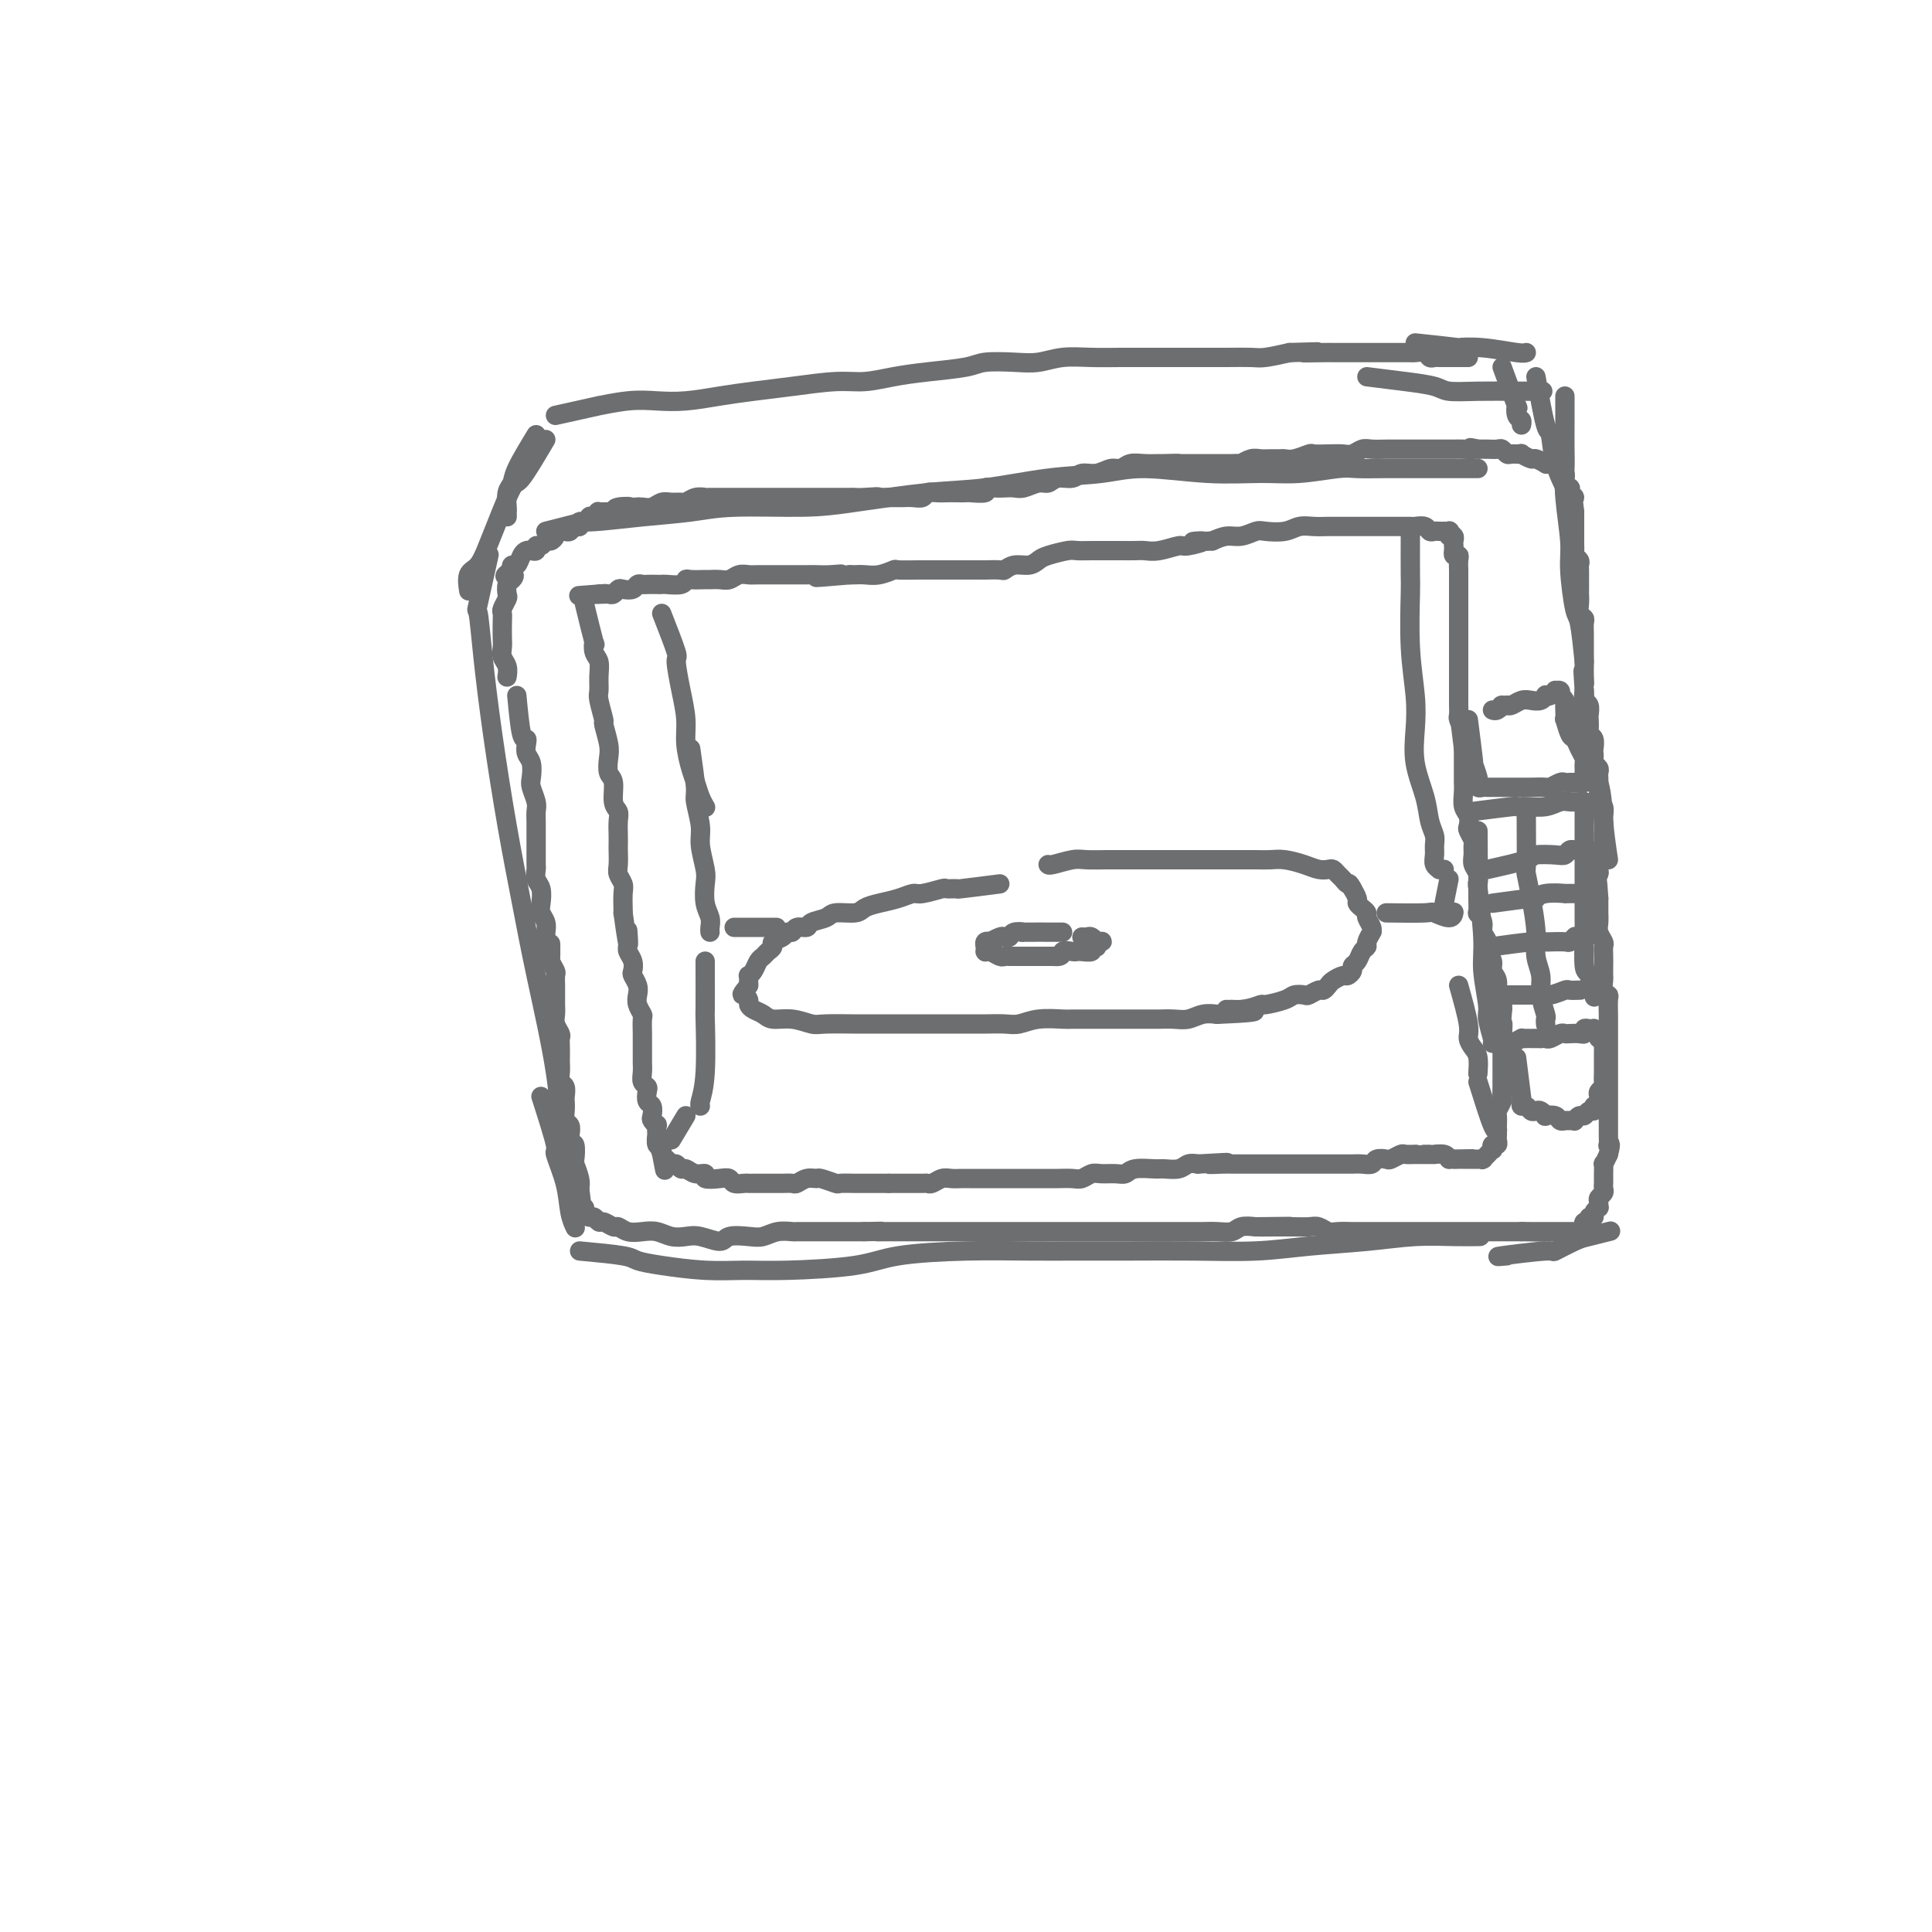 <svg viewBox='0 0 400 400' version='1.1' xmlns='http://www.w3.org/2000/svg' xmlns:xlink='http://www.w3.org/1999/xlink'><g fill='none' stroke='rgb(109,110,112)' stroke-width='4' stroke-linecap='round' stroke-linejoin='round'><path d='M107,144c0.312,3.285 0.623,6.570 1,8c0.377,1.430 0.819,1.006 1,1c0.181,-0.006 0.100,0.406 0,1c-0.100,0.594 -0.219,1.370 0,2c0.219,0.630 0.777,1.113 1,2c0.223,0.887 0.112,2.178 0,3c-0.112,0.822 -0.226,1.174 0,2c0.226,0.826 0.793,2.127 1,3c0.207,0.873 0.056,1.318 0,2c-0.056,0.682 -0.015,1.600 0,2c0.015,0.400 0.004,0.282 0,1c-0.004,0.718 -0.001,2.271 0,3c0.001,0.729 -0.001,0.632 0,1c0.001,0.368 0.004,1.200 0,2c-0.004,0.800 -0.015,1.569 0,2c0.015,0.431 0.056,0.524 0,1c-0.056,0.476 -0.207,1.335 0,2c0.207,0.665 0.774,1.138 1,2c0.226,0.862 0.113,2.115 0,3c-0.113,0.885 -0.226,1.402 0,2c0.226,0.598 0.792,1.276 1,2c0.208,0.724 0.060,1.492 0,2c-0.060,0.508 -0.030,0.754 0,1'/><path d='M113,194c1.150,8.152 1.026,3.531 1,2c-0.026,-1.531 0.046,0.028 0,1c-0.046,0.972 -0.208,1.359 0,2c0.208,0.641 0.788,1.538 1,2c0.212,0.462 0.057,0.490 0,1c-0.057,0.510 -0.015,1.502 0,2c0.015,0.498 0.003,0.503 0,1c-0.003,0.497 0.003,1.485 0,2c-0.003,0.515 -0.015,0.557 0,1c0.015,0.443 0.057,1.287 0,2c-0.057,0.713 -0.211,1.294 0,2c0.211,0.706 0.789,1.536 1,2c0.211,0.464 0.057,0.561 0,1c-0.057,0.439 -0.016,1.221 0,2c0.016,0.779 0.008,1.556 0,2c-0.008,0.444 -0.016,0.557 0,1c0.016,0.443 0.057,1.217 0,2c-0.057,0.783 -0.211,1.574 0,2c0.211,0.426 0.788,0.485 1,1c0.212,0.515 0.061,1.485 0,2c-0.061,0.515 -0.030,0.574 0,1c0.030,0.426 0.060,1.219 0,2c-0.060,0.781 -0.208,1.551 0,2c0.208,0.449 0.774,0.576 1,1c0.226,0.424 0.112,1.144 0,2c-0.112,0.856 -0.222,1.847 0,2c0.222,0.153 0.778,-0.531 1,0c0.222,0.531 0.111,2.276 0,3c-0.111,0.724 -0.222,0.426 0,1c0.222,0.574 0.778,2.021 1,3c0.222,0.979 0.111,1.489 0,2'/><path d='M120,246c1.078,8.244 0.274,2.853 0,1c-0.274,-1.853 -0.018,-0.167 0,1c0.018,1.167 -0.203,1.814 0,2c0.203,0.186 0.828,-0.090 1,0c0.172,0.090 -0.110,0.545 0,1c0.110,0.455 0.611,0.911 1,1c0.389,0.089 0.667,-0.187 1,0c0.333,0.187 0.721,0.838 1,1c0.279,0.162 0.448,-0.167 1,0c0.552,0.167 1.488,0.828 2,1c0.512,0.172 0.601,-0.146 1,0c0.399,0.146 1.107,0.758 2,1c0.893,0.242 1.970,0.116 3,0c1.030,-0.116 2.013,-0.223 3,0c0.987,0.223 1.978,0.774 3,1c1.022,0.226 2.076,0.127 3,0c0.924,-0.127 1.717,-0.282 3,0c1.283,0.282 3.056,1.000 4,1c0.944,0.000 1.059,-0.718 2,-1c0.941,-0.282 2.709,-0.128 4,0c1.291,0.128 2.106,0.230 3,0c0.894,-0.230 1.868,-0.794 3,-1c1.132,-0.206 2.423,-0.055 3,0c0.577,0.055 0.441,0.015 1,0c0.559,-0.015 1.813,-0.004 3,0c1.187,0.004 2.308,0.001 3,0c0.692,-0.001 0.956,-0.000 2,0c1.044,0.000 2.870,0.000 4,0c1.130,-0.000 1.565,-0.000 2,0'/><path d='M179,255c6.850,-0.155 3.975,-0.041 3,0c-0.975,0.041 -0.049,0.011 1,0c1.049,-0.011 2.221,-0.003 3,0c0.779,0.003 1.166,0.001 2,0c0.834,-0.001 2.115,-0.000 3,0c0.885,0.000 1.373,0.000 2,0c0.627,-0.000 1.393,-0.000 2,0c0.607,0.000 1.055,0.000 2,0c0.945,-0.000 2.388,-0.000 3,0c0.612,0.000 0.395,0.000 1,0c0.605,-0.000 2.034,-0.000 3,0c0.966,0.000 1.469,0.000 2,0c0.531,-0.000 1.091,-0.000 2,0c0.909,0.000 2.168,0.000 3,0c0.832,-0.000 1.237,0.000 2,0c0.763,-0.000 1.883,-0.000 3,0c1.117,0.000 2.232,0.000 3,0c0.768,-0.000 1.190,-0.000 2,0c0.810,0.000 2.007,0.000 3,0c0.993,-0.000 1.783,-0.000 3,0c1.217,0.000 2.862,0.000 4,0c1.138,-0.000 1.770,-0.000 3,0c1.230,0.000 3.056,0.000 4,0c0.944,-0.000 1.004,-0.000 2,0c0.996,0.000 2.928,0.001 4,0c1.072,-0.001 1.283,-0.004 2,0c0.717,0.004 1.938,0.015 3,0c1.062,-0.015 1.965,-0.056 3,0c1.035,0.056 2.202,0.207 3,0c0.798,-0.207 1.228,-0.774 2,-1c0.772,-0.226 1.886,-0.113 3,0'/><path d='M260,254c12.889,-0.155 4.612,-0.041 2,0c-2.612,0.041 0.441,0.010 2,0c1.559,-0.010 1.625,0.001 2,0c0.375,-0.001 1.058,-0.014 2,0c0.942,0.014 2.144,0.056 3,0c0.856,-0.056 1.366,-0.211 2,0c0.634,0.211 1.391,0.789 2,1c0.609,0.211 1.069,0.057 2,0c0.931,-0.057 2.332,-0.015 3,0c0.668,0.015 0.603,0.004 1,0c0.397,-0.004 1.256,-0.001 2,0c0.744,0.001 1.374,0.000 2,0c0.626,-0.000 1.247,-0.000 2,0c0.753,0.000 1.638,0.000 2,0c0.362,-0.000 0.200,-0.000 1,0c0.800,0.000 2.561,0.000 3,0c0.439,-0.000 -0.445,-0.000 0,0c0.445,0.000 2.217,0.000 3,0c0.783,-0.000 0.576,-0.000 1,0c0.424,0.000 1.480,0.000 2,0c0.520,-0.000 0.505,-0.000 1,0c0.495,0.000 1.499,0.000 2,0c0.501,-0.000 0.500,-0.000 1,0c0.500,0.000 1.500,0.000 2,0c0.500,-0.000 0.500,-0.000 1,0c0.500,0.000 1.500,0.000 2,0c0.500,-0.000 0.501,-0.000 1,0c0.499,0.000 1.494,0.000 2,0c0.506,-0.000 0.521,-0.000 1,0c0.479,0.000 1.423,0.000 2,0c0.577,-0.000 0.789,0.000 1,0'/><path d='M315,255c8.704,0.155 2.962,0.041 1,0c-1.962,-0.041 -0.146,-0.011 1,0c1.146,0.011 1.621,0.003 2,0c0.379,-0.003 0.661,-0.001 1,0c0.339,0.001 0.735,0.000 1,0c0.265,-0.000 0.399,0.000 1,0c0.601,-0.000 1.668,-0.000 2,0c0.332,0.000 -0.070,0.001 0,0c0.070,-0.001 0.611,-0.004 1,0c0.389,0.004 0.626,0.016 1,0c0.374,-0.016 0.884,-0.061 1,0c0.116,0.061 -0.161,0.228 0,0c0.161,-0.228 0.760,-0.850 1,-1c0.240,-0.150 0.121,0.171 0,0c-0.121,-0.171 -0.244,-0.833 0,-1c0.244,-0.167 0.854,0.162 1,0c0.146,-0.162 -0.171,-0.813 0,-1c0.171,-0.187 0.831,0.091 1,0c0.169,-0.091 -0.152,-0.549 0,-1c0.152,-0.451 0.777,-0.894 1,-1c0.223,-0.106 0.046,0.126 0,0c-0.046,-0.126 0.040,-0.611 0,-1c-0.040,-0.389 -0.207,-0.682 0,-1c0.207,-0.318 0.787,-0.661 1,-1c0.213,-0.339 0.057,-0.673 0,-1c-0.057,-0.327 -0.016,-0.646 0,-1c0.016,-0.354 0.007,-0.741 0,-1c-0.007,-0.259 -0.012,-0.389 0,-1c0.012,-0.611 0.042,-1.703 0,-2c-0.042,-0.297 -0.155,0.201 0,0c0.155,-0.201 0.577,-1.100 1,-2'/><path d='M333,239c0.774,-2.798 0.207,-2.293 0,-2c-0.207,0.293 -0.056,0.374 0,0c0.056,-0.374 0.015,-1.202 0,-2c-0.015,-0.798 -0.004,-1.565 0,-2c0.004,-0.435 0.001,-0.539 0,-1c-0.001,-0.461 -0.000,-1.278 0,-2c0.000,-0.722 0.000,-1.348 0,-2c-0.000,-0.652 -0.000,-1.329 0,-2c0.000,-0.671 0.000,-1.335 0,-2c-0.000,-0.665 -0.000,-1.329 0,-2c0.000,-0.671 0.000,-1.348 0,-2c-0.000,-0.652 -0.000,-1.278 0,-2c0.000,-0.722 0.000,-1.539 0,-2c-0.000,-0.461 -0.000,-0.565 0,-1c0.000,-0.435 0.001,-1.202 0,-2c-0.001,-0.798 -0.004,-1.627 0,-2c0.004,-0.373 0.015,-0.289 0,-1c-0.015,-0.711 -0.057,-2.217 0,-3c0.057,-0.783 0.211,-0.843 0,-1c-0.211,-0.157 -0.789,-0.412 -1,-1c-0.211,-0.588 -0.057,-1.509 0,-2c0.057,-0.491 0.016,-0.550 0,-1c-0.016,-0.450 -0.008,-1.289 0,-2c0.008,-0.711 0.016,-1.292 0,-2c-0.016,-0.708 -0.057,-1.541 0,-2c0.057,-0.459 0.211,-0.542 0,-1c-0.211,-0.458 -0.789,-1.291 -1,-2c-0.211,-0.709 -0.057,-1.293 0,-2c0.057,-0.707 0.015,-1.536 0,-2c-0.015,-0.464 -0.004,-0.561 0,-1c0.004,-0.439 0.002,-1.219 0,-2'/><path d='M331,186c-0.520,-8.621 -0.818,-3.675 -1,-2c-0.182,1.675 -0.246,0.078 0,-1c0.246,-1.078 0.802,-1.637 1,-2c0.198,-0.363 0.039,-0.530 0,-1c-0.039,-0.470 0.042,-1.242 0,-2c-0.042,-0.758 -0.207,-1.503 0,-2c0.207,-0.497 0.787,-0.748 1,-1c0.213,-0.252 0.058,-0.505 0,-1c-0.058,-0.495 -0.019,-1.231 0,-2c0.019,-0.769 0.019,-1.572 0,-2c-0.019,-0.428 -0.058,-0.482 0,-1c0.058,-0.518 0.212,-1.501 0,-2c-0.212,-0.499 -0.789,-0.515 -1,-1c-0.211,-0.485 -0.057,-1.439 0,-2c0.057,-0.561 0.016,-0.728 0,-1c-0.016,-0.272 -0.008,-0.650 0,-1c0.008,-0.350 0.016,-0.671 0,-1c-0.016,-0.329 -0.057,-0.666 0,-1c0.057,-0.334 0.211,-0.666 0,-1c-0.211,-0.334 -0.788,-0.671 -1,-1c-0.212,-0.329 -0.061,-0.652 0,-1c0.061,-0.348 0.030,-0.722 0,-1c-0.030,-0.278 -0.061,-0.460 0,-1c0.061,-0.540 0.212,-1.439 0,-2c-0.212,-0.561 -0.788,-0.784 -1,-1c-0.212,-0.216 -0.061,-0.424 0,-1c0.061,-0.576 0.030,-1.519 0,-2c-0.030,-0.481 -0.060,-0.500 0,-1c0.060,-0.500 0.208,-1.481 0,-2c-0.208,-0.519 -0.774,-0.577 -1,-1c-0.226,-0.423 -0.113,-1.212 0,-2'/><path d='M328,143c-0.464,-7.074 -0.124,-3.258 0,-2c0.124,1.258 0.033,-0.043 0,-1c-0.033,-0.957 -0.009,-1.569 0,-2c0.009,-0.431 0.002,-0.679 0,-1c-0.002,-0.321 -0.001,-0.715 0,-1c0.001,-0.285 -0.000,-0.461 0,-1c0.000,-0.539 0.001,-1.440 0,-2c-0.001,-0.560 -0.004,-0.779 0,-1c0.004,-0.221 0.015,-0.443 0,-1c-0.015,-0.557 -0.057,-1.449 0,-2c0.057,-0.551 0.211,-0.760 0,-1c-0.211,-0.240 -0.789,-0.511 -1,-1c-0.211,-0.489 -0.057,-1.195 0,-2c0.057,-0.805 0.015,-1.707 0,-2c-0.015,-0.293 -0.004,0.024 0,0c0.004,-0.024 0.001,-0.388 0,-1c-0.001,-0.612 0.001,-1.474 0,-2c-0.001,-0.526 -0.004,-0.718 0,-1c0.004,-0.282 0.015,-0.653 0,-1c-0.015,-0.347 -0.057,-0.670 0,-1c0.057,-0.330 0.211,-0.666 0,-1c-0.211,-0.334 -0.789,-0.667 -1,-1c-0.211,-0.333 -0.057,-0.667 0,-1c0.057,-0.333 0.015,-0.667 0,-1c-0.015,-0.333 -0.004,-0.667 0,-1c0.004,-0.333 0.001,-0.667 0,-1c-0.001,-0.333 -0.000,-0.667 0,-1c0.000,-0.333 0.000,-0.667 0,-1c-0.000,-0.333 -0.000,-0.667 0,-1c0.000,-0.333 0.000,-0.667 0,-1c-0.000,-0.333 -0.000,-0.667 0,-1'/><path d='M326,106c-0.536,-5.664 -0.877,-1.325 -1,0c-0.123,1.325 -0.028,-0.366 0,-1c0.028,-0.634 -0.010,-0.211 0,0c0.010,0.211 0.069,0.210 0,0c-0.069,-0.210 -0.266,-0.630 0,-1c0.266,-0.370 0.996,-0.692 1,-1c0.004,-0.308 -0.717,-0.603 -1,-1c-0.283,-0.397 -0.128,-0.895 0,-1c0.128,-0.105 0.230,0.183 0,0c-0.230,-0.183 -0.793,-0.837 -1,-1c-0.207,-0.163 -0.058,0.164 0,0c0.058,-0.164 0.027,-0.818 0,-1c-0.027,-0.182 -0.048,0.109 0,0c0.048,-0.109 0.166,-0.618 0,-1c-0.166,-0.382 -0.617,-0.637 -1,-1c-0.383,-0.363 -0.698,-0.833 -1,-1c-0.302,-0.167 -0.590,-0.030 -1,0c-0.410,0.030 -0.941,-0.048 -1,0c-0.059,0.048 0.354,0.223 0,0c-0.354,-0.223 -1.475,-0.845 -2,-1c-0.525,-0.155 -0.455,0.156 -1,0c-0.545,-0.156 -1.704,-0.778 -2,-1c-0.296,-0.222 0.272,-0.046 0,0c-0.272,0.046 -1.385,-0.040 -2,0c-0.615,0.040 -0.731,0.207 -1,0c-0.269,-0.207 -0.691,-0.787 -1,-1c-0.309,-0.213 -0.506,-0.057 -1,0c-0.494,0.057 -1.284,0.016 -2,0c-0.716,-0.016 -1.358,-0.008 -2,0'/><path d='M306,93c-2.761,-0.619 -1.163,-0.166 -1,0c0.163,0.166 -1.110,0.044 -2,0c-0.890,-0.044 -1.396,-0.012 -2,0c-0.604,0.012 -1.307,0.003 -2,0c-0.693,-0.003 -1.378,-0.001 -2,0c-0.622,0.001 -1.182,0.001 -2,0c-0.818,-0.001 -1.896,-0.001 -3,0c-1.104,0.001 -2.235,0.004 -3,0c-0.765,-0.004 -1.163,-0.015 -2,0c-0.837,0.015 -2.114,0.057 -3,0c-0.886,-0.057 -1.383,-0.211 -2,0c-0.617,0.211 -1.354,0.788 -2,1c-0.646,0.212 -1.202,0.061 -2,0c-0.798,-0.061 -1.839,-0.030 -3,0c-1.161,0.030 -2.443,0.061 -3,0c-0.557,-0.061 -0.390,-0.212 -1,0c-0.610,0.212 -1.998,0.789 -3,1c-1.002,0.211 -1.619,0.055 -2,0c-0.381,-0.055 -0.527,-0.011 -1,0c-0.473,0.011 -1.274,-0.011 -2,0c-0.726,0.011 -1.377,0.056 -2,0c-0.623,-0.056 -1.217,-0.211 -2,0c-0.783,0.211 -1.753,0.789 -2,1c-0.247,0.211 0.229,0.057 0,0c-0.229,-0.057 -1.164,-0.015 -2,0c-0.836,0.015 -1.575,0.004 -2,0c-0.425,-0.004 -0.537,-0.001 -1,0c-0.463,0.001 -1.279,0.000 -2,0c-0.721,-0.000 -1.348,-0.000 -2,0c-0.652,0.000 -1.329,0.000 -2,0c-0.671,-0.000 -1.335,-0.000 -2,0'/><path d='M244,96c-9.703,0.464 -2.960,0.123 -1,0c1.960,-0.123 -0.864,-0.029 -2,0c-1.136,0.029 -0.583,-0.007 -1,0c-0.417,0.007 -1.805,0.059 -3,0c-1.195,-0.059 -2.197,-0.227 -3,0c-0.803,0.227 -1.407,0.850 -2,1c-0.593,0.150 -1.174,-0.171 -2,0c-0.826,0.171 -1.898,0.834 -3,1c-1.102,0.166 -2.234,-0.167 -3,0c-0.766,0.167 -1.168,0.833 -2,1c-0.832,0.167 -2.096,-0.165 -3,0c-0.904,0.165 -1.450,0.829 -2,1c-0.550,0.171 -1.105,-0.150 -2,0c-0.895,0.150 -2.129,0.771 -3,1c-0.871,0.229 -1.379,0.065 -2,0c-0.621,-0.065 -1.354,-0.032 -2,0c-0.646,0.032 -1.205,0.061 -2,0c-0.795,-0.061 -1.827,-0.212 -2,0c-0.173,0.212 0.512,0.789 0,1c-0.512,0.211 -2.220,0.057 -3,0c-0.780,-0.057 -0.633,-0.016 -1,0c-0.367,0.016 -1.249,0.008 -2,0c-0.751,-0.008 -1.370,-0.016 -2,0c-0.630,0.016 -1.271,0.057 -2,0c-0.729,-0.057 -1.547,-0.211 -2,0c-0.453,0.211 -0.540,0.789 -1,1c-0.460,0.211 -1.292,0.057 -2,0c-0.708,-0.057 -1.293,-0.015 -2,0c-0.707,0.015 -1.537,0.004 -2,0c-0.463,-0.004 -0.561,-0.001 -1,0c-0.439,0.001 -1.220,0.001 -2,0'/><path d='M182,103c-9.727,1.083 -3.044,0.290 -1,0c2.044,-0.290 -0.551,-0.078 -2,0c-1.449,0.078 -1.753,0.021 -2,0c-0.247,-0.021 -0.437,-0.006 -1,0c-0.563,0.006 -1.499,0.001 -2,0c-0.501,-0.001 -0.567,-0.000 -1,0c-0.433,0.000 -1.233,0.000 -2,0c-0.767,-0.000 -1.500,-0.000 -2,0c-0.500,0.000 -0.766,0.000 -1,0c-0.234,-0.000 -0.435,-0.000 -1,0c-0.565,0.000 -1.495,0.000 -2,0c-0.505,-0.000 -0.586,-0.000 -1,0c-0.414,0.000 -1.162,0.000 -2,0c-0.838,-0.000 -1.768,-0.000 -2,0c-0.232,0.000 0.234,0.000 0,0c-0.234,-0.000 -1.166,-0.000 -2,0c-0.834,0.000 -1.569,0.000 -2,0c-0.431,-0.000 -0.557,-0.000 -1,0c-0.443,0.000 -1.203,0.000 -2,0c-0.797,-0.000 -1.631,-0.001 -2,0c-0.369,0.001 -0.274,0.004 -1,0c-0.726,-0.004 -2.274,-0.015 -3,0c-0.726,0.015 -0.631,0.057 -1,0c-0.369,-0.057 -1.201,-0.212 -2,0c-0.799,0.212 -1.565,0.793 -2,1c-0.435,0.207 -0.540,0.041 -1,0c-0.460,-0.041 -1.275,0.041 -2,0c-0.725,-0.041 -1.359,-0.207 -2,0c-0.641,0.207 -1.288,0.786 -2,1c-0.712,0.214 -1.489,0.061 -2,0c-0.511,-0.061 -0.755,-0.031 -1,0'/><path d='M132,105c-8.081,0.326 -3.283,0.140 -2,0c1.283,-0.140 -0.949,-0.235 -2,0c-1.051,0.235 -0.922,0.799 -1,1c-0.078,0.201 -0.363,0.040 -1,0c-0.637,-0.040 -1.625,0.041 -2,0c-0.375,-0.041 -0.137,-0.203 0,0c0.137,0.203 0.173,0.771 0,1c-0.173,0.229 -0.553,0.118 -1,0c-0.447,-0.118 -0.960,-0.243 -1,0c-0.040,0.243 0.393,0.853 0,1c-0.393,0.147 -1.611,-0.171 -2,0c-0.389,0.171 0.051,0.830 0,1c-0.051,0.170 -0.592,-0.151 -1,0c-0.408,0.151 -0.684,0.772 -1,1c-0.316,0.228 -0.672,0.064 -1,0c-0.328,-0.064 -0.627,-0.027 -1,0c-0.373,0.027 -0.821,0.045 -1,0c-0.179,-0.045 -0.089,-0.152 0,0c0.089,0.152 0.178,0.561 0,1c-0.178,0.439 -0.621,0.906 -1,1c-0.379,0.094 -0.693,-0.185 -1,0c-0.307,0.185 -0.607,0.834 -1,1c-0.393,0.166 -0.879,-0.150 -1,0c-0.121,0.150 0.122,0.766 0,1c-0.122,0.234 -0.611,0.086 -1,0c-0.389,-0.086 -0.679,-0.112 -1,0c-0.321,0.112 -0.674,0.360 -1,1c-0.326,0.640 -0.626,1.672 -1,2c-0.374,0.328 -0.821,-0.049 -1,0c-0.179,0.049 -0.089,0.525 0,1'/><path d='M106,118c-2.801,2.030 -0.802,1.106 0,1c0.802,-0.106 0.407,0.605 0,1c-0.407,0.395 -0.827,0.472 -1,1c-0.173,0.528 -0.099,1.505 0,2c0.099,0.495 0.223,0.506 0,1c-0.223,0.494 -0.791,1.469 -1,2c-0.209,0.531 -0.057,0.618 0,1c0.057,0.382 0.019,1.061 0,2c-0.019,0.939 -0.019,2.140 0,3c0.019,0.860 0.058,1.379 0,2c-0.058,0.621 -0.212,1.343 0,2c0.212,0.657 0.789,1.248 1,2c0.211,0.752 0.057,1.664 0,2c-0.057,0.336 -0.016,0.096 0,0c0.016,-0.096 0.008,-0.048 0,0'/><path d='M121,125c0.837,3.431 1.674,6.861 2,8c0.326,1.139 0.140,-0.014 0,0c-0.140,0.014 -0.235,1.194 0,2c0.235,0.806 0.799,1.236 1,2c0.201,0.764 0.039,1.862 0,3c-0.039,1.138 0.046,2.318 0,3c-0.046,0.682 -0.222,0.867 0,2c0.222,1.133 0.843,3.214 1,4c0.157,0.786 -0.150,0.277 0,1c0.150,0.723 0.757,2.676 1,4c0.243,1.324 0.121,2.017 0,3c-0.121,0.983 -0.243,2.254 0,3c0.243,0.746 0.850,0.966 1,2c0.150,1.034 -0.156,2.883 0,4c0.156,1.117 0.774,1.502 1,2c0.226,0.498 0.061,1.110 0,2c-0.061,0.890 -0.017,2.059 0,3c0.017,0.941 0.008,1.656 0,2c-0.008,0.344 -0.016,0.317 0,1c0.016,0.683 0.057,2.074 0,3c-0.057,0.926 -0.211,1.386 0,2c0.211,0.614 0.789,1.381 1,2c0.211,0.619 0.057,1.090 0,2c-0.057,0.910 -0.016,2.260 0,3c0.016,0.740 0.008,0.870 0,1'/><path d='M129,189c1.460,10.711 1.109,5.490 1,4c-0.109,-1.490 0.022,0.752 0,2c-0.022,1.248 -0.198,1.503 0,2c0.198,0.497 0.771,1.235 1,2c0.229,0.765 0.113,1.555 0,2c-0.113,0.445 -0.223,0.543 0,1c0.223,0.457 0.778,1.272 1,2c0.222,0.728 0.112,1.369 0,2c-0.112,0.631 -0.226,1.251 0,2c0.226,0.749 0.793,1.627 1,2c0.207,0.373 0.055,0.242 0,1c-0.055,0.758 -0.015,2.405 0,3c0.015,0.595 0.003,0.138 0,1c-0.003,0.862 0.003,3.043 0,4c-0.003,0.957 -0.015,0.689 0,1c0.015,0.311 0.055,1.201 0,2c-0.055,0.799 -0.207,1.508 0,2c0.207,0.492 0.774,0.765 1,1c0.226,0.235 0.112,0.430 0,1c-0.112,0.570 -0.222,1.516 0,2c0.222,0.484 0.778,0.506 1,1c0.222,0.494 0.112,1.461 0,2c-0.112,0.539 -0.226,0.650 0,1c0.226,0.350 0.792,0.938 1,1c0.208,0.062 0.060,-0.404 0,0c-0.060,0.404 -0.030,1.677 0,2c0.030,0.323 0.061,-0.303 0,0c-0.061,0.303 -0.212,1.535 0,2c0.212,0.465 0.788,0.164 1,0c0.212,-0.164 0.061,-0.190 0,0c-0.061,0.190 -0.030,0.595 0,1'/><path d='M137,238c1.250,7.818 0.376,2.864 0,1c-0.376,-1.864 -0.255,-0.639 0,0c0.255,0.639 0.645,0.692 1,1c0.355,0.308 0.675,0.871 1,1c0.325,0.129 0.656,-0.177 1,0c0.344,0.177 0.703,0.836 1,1c0.297,0.164 0.534,-0.166 1,0c0.466,0.166 1.161,0.828 2,1c0.839,0.172 1.820,-0.146 2,0c0.180,0.146 -0.443,0.757 0,1c0.443,0.243 1.950,0.118 3,0c1.050,-0.118 1.641,-0.228 2,0c0.359,0.228 0.485,0.793 1,1c0.515,0.207 1.418,0.055 2,0c0.582,-0.055 0.841,-0.015 1,0c0.159,0.015 0.218,0.004 1,0c0.782,-0.004 2.289,0.000 3,0c0.711,-0.000 0.627,-0.004 1,0c0.373,0.004 1.203,0.015 2,0c0.797,-0.015 1.559,-0.058 2,0c0.441,0.058 0.560,0.215 1,0c0.440,-0.215 1.201,-0.804 2,-1c0.799,-0.196 1.637,-0.000 2,0c0.363,0.000 0.252,-0.196 1,0c0.748,0.196 2.355,0.785 3,1c0.645,0.215 0.329,0.058 1,0c0.671,-0.058 2.329,-0.015 3,0c0.671,0.015 0.355,0.004 1,0c0.645,-0.004 2.251,-0.001 3,0c0.749,0.001 0.643,0.000 1,0c0.357,-0.000 1.179,-0.000 2,0'/><path d='M184,245c5.327,0.000 2.645,0.001 2,0c-0.645,-0.001 0.747,-0.004 2,0c1.253,0.004 2.366,0.015 3,0c0.634,-0.015 0.789,-0.057 1,0c0.211,0.057 0.479,0.211 1,0c0.521,-0.211 1.295,-0.789 2,-1c0.705,-0.211 1.340,-0.057 2,0c0.660,0.057 1.346,0.015 2,0c0.654,-0.015 1.278,-0.004 2,0c0.722,0.004 1.544,0.001 2,0c0.456,-0.001 0.546,-0.000 1,0c0.454,0.000 1.271,0.000 2,0c0.729,-0.000 1.369,-0.000 2,0c0.631,0.000 1.254,-0.000 2,0c0.746,0.000 1.616,0.000 2,0c0.384,-0.000 0.281,-0.000 1,0c0.719,0.000 2.262,0.001 3,0c0.738,-0.001 0.673,-0.004 1,0c0.327,0.004 1.045,0.015 2,0c0.955,-0.015 2.146,-0.057 3,0c0.854,0.057 1.370,0.212 2,0c0.630,-0.212 1.374,-0.793 2,-1c0.626,-0.207 1.134,-0.041 2,0c0.866,0.041 2.090,-0.042 3,0c0.910,0.042 1.508,0.208 2,0c0.492,-0.208 0.880,-0.792 2,-1c1.120,-0.208 2.971,-0.042 4,0c1.029,0.042 1.234,-0.040 2,0c0.766,0.040 2.091,0.203 3,0c0.909,-0.203 1.403,-0.772 2,-1c0.597,-0.228 1.299,-0.114 2,0'/><path d='M248,241c10.485,-0.619 4.696,-0.166 3,0c-1.696,0.166 0.701,0.044 2,0c1.299,-0.044 1.501,-0.012 2,0c0.499,0.012 1.293,0.003 2,0c0.707,-0.003 1.325,-0.001 2,0c0.675,0.001 1.407,0.000 2,0c0.593,-0.000 1.046,-0.000 2,0c0.954,0.000 2.410,0.000 3,0c0.590,-0.000 0.314,-0.000 1,0c0.686,0.000 2.333,0.000 3,0c0.667,-0.000 0.354,-0.000 1,0c0.646,0.000 2.252,0.000 3,0c0.748,-0.000 0.637,-0.000 1,0c0.363,0.000 1.201,0.001 2,0c0.799,-0.001 1.561,-0.004 2,0c0.439,0.004 0.555,0.015 1,0c0.445,-0.015 1.217,-0.056 2,0c0.783,0.056 1.576,0.207 2,0c0.424,-0.207 0.480,-0.774 1,-1c0.520,-0.226 1.506,-0.113 2,0c0.494,0.113 0.496,0.226 1,0c0.504,-0.226 1.510,-0.793 2,-1c0.490,-0.207 0.463,-0.056 1,0c0.537,0.056 1.637,0.015 2,0c0.363,-0.015 -0.010,-0.004 0,0c0.010,0.004 0.402,0.000 1,0c0.598,-0.000 1.403,0.003 2,0c0.597,-0.003 0.985,-0.011 1,0c0.015,0.011 -0.342,0.041 0,0c0.342,-0.041 1.383,-0.155 2,0c0.617,0.155 0.808,0.577 1,1'/><path d='M300,240c8.510,-0.155 3.786,-0.041 2,0c-1.786,0.041 -0.632,0.011 0,0c0.632,-0.011 0.743,-0.003 1,0c0.257,0.003 0.661,0.001 1,0c0.339,-0.001 0.613,-0.000 1,0c0.387,0.000 0.887,0.001 1,0c0.113,-0.001 -0.162,-0.004 0,0c0.162,0.004 0.762,0.015 1,0c0.238,-0.015 0.115,-0.055 0,0c-0.115,0.055 -0.223,0.207 0,0c0.223,-0.207 0.778,-0.772 1,-1c0.222,-0.228 0.111,-0.118 0,0c-0.111,0.118 -0.222,0.243 0,0c0.222,-0.243 0.777,-0.853 1,-1c0.223,-0.147 0.112,0.168 0,0c-0.112,-0.168 -0.226,-0.819 0,-1c0.226,-0.181 0.793,0.107 1,0c0.207,-0.107 0.056,-0.610 0,-1c-0.056,-0.390 -0.016,-0.667 0,-1c0.016,-0.333 0.008,-0.723 0,-1c-0.008,-0.277 -0.016,-0.440 0,-1c0.016,-0.560 0.057,-1.516 0,-2c-0.057,-0.484 -0.211,-0.495 0,-1c0.211,-0.505 0.789,-1.504 1,-2c0.211,-0.496 0.057,-0.489 0,-1c-0.057,-0.511 -0.015,-1.540 0,-2c0.015,-0.460 0.004,-0.350 0,-1c-0.004,-0.650 -0.001,-2.061 0,-3c0.001,-0.939 0.000,-1.407 0,-2c-0.000,-0.593 -0.000,-1.312 0,-2c0.000,-0.688 0.000,-1.344 0,-2'/><path d='M311,215c0.314,-4.143 0.099,-3.001 0,-3c-0.099,0.001 -0.083,-1.140 0,-2c0.083,-0.860 0.234,-1.438 0,-2c-0.234,-0.562 -0.851,-1.109 -1,-2c-0.149,-0.891 0.171,-2.125 0,-3c-0.171,-0.875 -0.835,-1.389 -1,-2c-0.165,-0.611 0.167,-1.318 0,-2c-0.167,-0.682 -0.833,-1.340 -1,-2c-0.167,-0.660 0.166,-1.323 0,-2c-0.166,-0.677 -0.829,-1.368 -1,-2c-0.171,-0.632 0.150,-1.206 0,-2c-0.150,-0.794 -0.773,-1.809 -1,-2c-0.227,-0.191 -0.060,0.440 0,0c0.060,-0.440 0.012,-1.952 0,-3c-0.012,-1.048 0.011,-1.631 0,-2c-0.011,-0.369 -0.056,-0.523 0,-1c0.056,-0.477 0.212,-1.279 0,-2c-0.212,-0.721 -0.793,-1.363 -1,-2c-0.207,-0.637 -0.042,-1.269 0,-2c0.042,-0.731 -0.040,-1.561 0,-2c0.040,-0.439 0.203,-0.487 0,-1c-0.203,-0.513 -0.772,-1.492 -1,-2c-0.228,-0.508 -0.114,-0.546 0,-1c0.114,-0.454 0.227,-1.324 0,-2c-0.227,-0.676 -0.793,-1.159 -1,-2c-0.207,-0.841 -0.056,-2.042 0,-3c0.056,-0.958 0.015,-1.674 0,-2c-0.015,-0.326 -0.004,-0.263 0,-1c0.004,-0.737 0.001,-2.275 0,-3c-0.001,-0.725 -0.000,-0.636 0,-1c0.000,-0.364 0.000,-1.182 0,-2'/><path d='M303,155c-1.254,-9.721 -0.389,-4.023 0,-2c0.389,2.023 0.300,0.371 0,-1c-0.300,-1.371 -0.813,-2.461 -1,-3c-0.187,-0.539 -0.050,-0.528 0,-1c0.050,-0.472 0.013,-1.426 0,-2c-0.013,-0.574 -0.004,-0.769 0,-1c0.004,-0.231 0.001,-0.500 0,-1c-0.001,-0.500 -0.000,-1.232 0,-2c0.000,-0.768 0.000,-1.571 0,-2c-0.000,-0.429 -0.000,-0.482 0,-1c0.000,-0.518 0.000,-1.500 0,-2c-0.000,-0.500 -0.000,-0.518 0,-1c0.000,-0.482 0.000,-1.428 0,-2c-0.000,-0.572 -0.000,-0.769 0,-1c0.000,-0.231 0.000,-0.495 0,-1c-0.000,-0.505 0.000,-1.252 0,-2c-0.000,-0.748 -0.000,-1.496 0,-2c0.000,-0.504 0.000,-0.764 0,-1c-0.000,-0.236 -0.000,-0.448 0,-1c0.000,-0.552 0.000,-1.443 0,-2c-0.000,-0.557 -0.000,-0.780 0,-1c0.000,-0.220 0.000,-0.435 0,-1c-0.000,-0.565 -0.000,-1.478 0,-2c0.000,-0.522 0.001,-0.652 0,-1c-0.001,-0.348 -0.004,-0.915 0,-1c0.004,-0.085 0.015,0.313 0,0c-0.015,-0.313 -0.057,-1.338 0,-2c0.057,-0.662 0.211,-0.961 0,-1c-0.211,-0.039 -0.788,0.182 -1,0c-0.212,-0.182 -0.061,-0.766 0,-1c0.061,-0.234 0.030,-0.117 0,0'/><path d='M301,114c-0.311,-6.294 -0.087,-1.528 0,0c0.087,1.528 0.037,-0.183 0,-1c-0.037,-0.817 -0.061,-0.741 0,-1c0.061,-0.259 0.209,-0.854 0,-1c-0.209,-0.146 -0.773,0.157 -1,0c-0.227,-0.157 -0.116,-0.774 0,-1c0.116,-0.226 0.239,-0.061 0,0c-0.239,0.061 -0.838,0.017 -1,0c-0.162,-0.017 0.112,-0.008 0,0c-0.112,0.008 -0.611,0.016 -1,0c-0.389,-0.016 -0.666,-0.057 -1,0c-0.334,0.057 -0.723,0.211 -1,0c-0.277,-0.211 -0.442,-0.789 -1,-1c-0.558,-0.211 -1.509,-0.057 -2,0c-0.491,0.057 -0.521,0.015 -1,0c-0.479,-0.015 -1.406,-0.004 -2,0c-0.594,0.004 -0.854,0.001 -2,0c-1.146,-0.001 -3.178,-0.000 -4,0c-0.822,0.000 -0.436,0.000 -1,0c-0.564,-0.000 -2.080,-0.001 -3,0c-0.920,0.001 -1.245,0.004 -2,0c-0.755,-0.004 -1.939,-0.015 -3,0c-1.061,0.015 -1.998,0.055 -3,0c-1.002,-0.055 -2.067,-0.207 -3,0c-0.933,0.207 -1.733,0.773 -3,1c-1.267,0.227 -3.000,0.116 -4,0c-1.000,-0.116 -1.268,-0.237 -2,0c-0.732,0.237 -1.928,0.833 -3,1c-1.072,0.167 -2.021,-0.095 -3,0c-0.979,0.095 -1.990,0.548 -3,1'/><path d='M251,112c-7.096,0.399 -2.836,-0.103 -2,0c0.836,0.103 -1.753,0.812 -3,1c-1.247,0.188 -1.152,-0.146 -2,0c-0.848,0.146 -2.639,0.771 -4,1c-1.361,0.229 -2.293,0.061 -3,0c-0.707,-0.061 -1.191,-0.016 -2,0c-0.809,0.016 -1.944,0.004 -3,0c-1.056,-0.004 -2.034,0.002 -3,0c-0.966,-0.002 -1.922,-0.012 -3,0c-1.078,0.012 -2.280,0.046 -3,0c-0.720,-0.046 -0.959,-0.171 -2,0c-1.041,0.171 -2.885,0.638 -4,1c-1.115,0.362 -1.501,0.619 -2,1c-0.499,0.381 -1.111,0.887 -2,1c-0.889,0.113 -2.054,-0.166 -3,0c-0.946,0.166 -1.672,0.776 -2,1c-0.328,0.224 -0.257,0.060 -1,0c-0.743,-0.060 -2.300,-0.016 -3,0c-0.700,0.016 -0.542,0.004 -1,0c-0.458,-0.004 -1.530,-0.001 -2,0c-0.470,0.001 -0.336,0.000 -1,0c-0.664,-0.000 -2.126,0.000 -3,0c-0.874,-0.000 -1.160,-0.001 -2,0c-0.840,0.001 -2.234,0.004 -3,0c-0.766,-0.004 -0.905,-0.015 -2,0c-1.095,0.015 -3.148,0.057 -4,0c-0.852,-0.057 -0.505,-0.211 -1,0c-0.495,0.211 -1.834,0.789 -3,1c-1.166,0.211 -2.160,0.057 -3,0c-0.840,-0.057 -1.526,-0.016 -2,0c-0.474,0.016 -0.737,0.008 -1,0'/><path d='M176,119c-12.264,1.083 -5.423,0.290 -3,0c2.423,-0.290 0.428,-0.078 -1,0c-1.428,0.078 -2.288,0.021 -3,0c-0.712,-0.021 -1.274,-0.006 -2,0c-0.726,0.006 -1.616,0.001 -2,0c-0.384,-0.001 -0.263,-0.000 -1,0c-0.737,0.000 -2.333,-0.001 -3,0c-0.667,0.001 -0.405,0.004 -1,0c-0.595,-0.004 -2.046,-0.015 -3,0c-0.954,0.015 -1.412,0.057 -2,0c-0.588,-0.057 -1.307,-0.211 -2,0c-0.693,0.211 -1.359,0.789 -2,1c-0.641,0.211 -1.257,0.056 -2,0c-0.743,-0.056 -1.611,-0.011 -2,0c-0.389,0.011 -0.297,-0.011 -1,0c-0.703,0.011 -2.202,0.056 -3,0c-0.798,-0.056 -0.895,-0.211 -1,0c-0.105,0.211 -0.217,0.789 -1,1c-0.783,0.211 -2.237,0.057 -3,0c-0.763,-0.057 -0.835,-0.016 -1,0c-0.165,0.016 -0.425,0.008 -1,0c-0.575,-0.008 -1.467,-0.016 -2,0c-0.533,0.016 -0.706,0.056 -1,0c-0.294,-0.056 -0.709,-0.207 -1,0c-0.291,0.207 -0.459,0.774 -1,1c-0.541,0.226 -1.454,0.113 -2,0c-0.546,-0.113 -0.724,-0.226 -1,0c-0.276,0.226 -0.651,0.793 -1,1c-0.349,0.207 -0.671,0.056 -1,0c-0.329,-0.056 -0.665,-0.016 -1,0c-0.335,0.016 -0.667,0.008 -1,0'/><path d='M124,123c-8.089,0.622 -2.311,0.178 0,0c2.311,-0.178 1.156,-0.089 0,0'/><path d='M115,86c3.947,-0.875 7.894,-1.750 9,-2c1.106,-0.250 -0.629,0.126 0,0c0.629,-0.126 3.621,-0.755 6,-1c2.379,-0.245 4.145,-0.107 6,0c1.855,0.107 3.801,0.182 6,0c2.199,-0.182 4.652,-0.622 7,-1c2.348,-0.378 4.590,-0.693 7,-1c2.410,-0.307 4.987,-0.607 8,-1c3.013,-0.393 6.463,-0.879 9,-1c2.537,-0.121 4.160,0.121 6,0c1.840,-0.121 3.895,-0.607 6,-1c2.105,-0.393 4.260,-0.693 7,-1c2.740,-0.307 6.065,-0.622 8,-1c1.935,-0.378 2.480,-0.819 4,-1c1.520,-0.181 4.016,-0.101 6,0c1.984,0.101 3.457,0.223 5,0c1.543,-0.223 3.157,-0.792 5,-1c1.843,-0.208 3.915,-0.056 6,0c2.085,0.056 4.184,0.015 6,0c1.816,-0.015 3.348,-0.004 5,0c1.652,0.004 3.422,0.001 5,0c1.578,-0.001 2.962,0.001 4,0c1.038,-0.001 1.728,-0.003 3,0c1.272,0.003 3.124,0.011 5,0c1.876,-0.011 3.774,-0.041 5,0c1.226,0.041 1.779,0.155 3,0c1.221,-0.155 3.111,-0.577 5,-1'/><path d='M267,73c10.204,-0.309 4.213,-0.083 3,0c-1.213,0.083 2.351,0.022 4,0c1.649,-0.022 1.381,-0.006 2,0c0.619,0.006 2.124,0.002 3,0c0.876,-0.002 1.121,-0.000 2,0c0.879,0.000 2.390,0.000 3,0c0.610,-0.000 0.319,0.000 1,0c0.681,-0.000 2.333,-0.001 3,0c0.667,0.001 0.350,0.004 1,0c0.650,-0.004 2.269,-0.015 3,0c0.731,0.015 0.576,0.057 1,0c0.424,-0.057 1.427,-0.211 2,0c0.573,0.211 0.717,0.789 1,1c0.283,0.211 0.707,0.057 1,0c0.293,-0.057 0.457,-0.015 1,0c0.543,0.015 1.465,0.004 2,0c0.535,-0.004 0.682,-0.001 1,0c0.318,0.001 0.807,0.000 1,0c0.193,-0.000 0.090,-0.000 0,0c-0.090,0.000 -0.168,0.000 0,0c0.168,-0.000 0.581,-0.000 1,0c0.419,0.000 0.844,0.000 1,0c0.156,-0.000 0.042,-0.000 0,0c-0.042,0.000 -0.012,0.000 0,0c0.012,-0.000 0.006,-0.000 0,0'/><path d='M311,76c1.260,3.436 2.520,6.872 3,8c0.480,1.128 0.181,-0.051 0,0c-0.181,0.051 -0.244,1.333 0,2c0.244,0.667 0.797,0.718 1,1c0.203,0.282 0.058,0.795 0,1c-0.058,0.205 -0.029,0.103 0,0'/><path d='M111,90c-1.608,2.657 -3.215,5.313 -4,7c-0.785,1.687 -0.746,2.403 -1,3c-0.254,0.597 -0.800,1.074 -1,2c-0.200,0.926 -0.054,2.300 0,3c0.054,0.700 0.014,0.727 0,1c-0.014,0.273 -0.004,0.792 0,1c0.004,0.208 0.002,0.104 0,0'/><path d='M207,183c-3.328,0.425 -6.657,0.850 -8,1c-1.343,0.150 -0.701,0.025 -1,0c-0.299,-0.025 -1.538,0.049 -2,0c-0.462,-0.049 -0.146,-0.220 -1,0c-0.854,0.220 -2.876,0.832 -4,1c-1.124,0.168 -1.349,-0.109 -2,0c-0.651,0.109 -1.729,0.603 -3,1c-1.271,0.397 -2.734,0.698 -4,1c-1.266,0.302 -2.336,0.605 -3,1c-0.664,0.395 -0.922,0.880 -2,1c-1.078,0.120 -2.975,-0.127 -4,0c-1.025,0.127 -1.178,0.626 -2,1c-0.822,0.374 -2.315,0.621 -3,1c-0.685,0.379 -0.564,0.889 -1,1c-0.436,0.111 -1.431,-0.178 -2,0c-0.569,0.178 -0.712,0.821 -1,1c-0.288,0.179 -0.721,-0.107 -1,0c-0.279,0.107 -0.403,0.606 -1,1c-0.597,0.394 -1.665,0.682 -2,1c-0.335,0.318 0.065,0.666 0,1c-0.065,0.334 -0.596,0.654 -1,1c-0.404,0.346 -0.683,0.719 -1,1c-0.317,0.281 -0.673,0.471 -1,1c-0.327,0.529 -0.623,1.399 -1,2c-0.377,0.601 -0.833,0.934 -1,1c-0.167,0.066 -0.045,-0.136 0,0c0.045,0.136 0.013,0.610 0,1c-0.013,0.390 -0.006,0.695 0,1'/><path d='M155,204c-1.837,2.261 -1.428,1.915 -1,2c0.428,0.085 0.876,0.601 1,1c0.124,0.399 -0.074,0.680 0,1c0.074,0.320 0.422,0.678 1,1c0.578,0.322 1.386,0.608 2,1c0.614,0.392 1.033,0.890 2,1c0.967,0.110 2.483,-0.167 4,0c1.517,0.167 3.035,0.777 4,1c0.965,0.223 1.375,0.060 3,0c1.625,-0.060 4.464,-0.016 6,0c1.536,0.016 1.768,0.004 3,0c1.232,-0.004 3.462,-0.001 5,0c1.538,0.001 2.383,0.000 4,0c1.617,-0.000 4.007,0.001 6,0c1.993,-0.001 3.588,-0.004 5,0c1.412,0.004 2.641,0.015 4,0c1.359,-0.015 2.848,-0.057 4,0c1.152,0.057 1.966,0.211 3,0c1.034,-0.211 2.288,-0.789 4,-1c1.712,-0.211 3.881,-0.057 5,0c1.119,0.057 1.187,0.015 2,0c0.813,-0.015 2.373,-0.004 4,0c1.627,0.004 3.323,0.001 4,0c0.677,-0.001 0.334,-0.001 1,0c0.666,0.001 2.341,0.001 4,0c1.659,-0.001 3.301,-0.004 4,0c0.699,0.004 0.455,0.015 1,0c0.545,-0.015 1.878,-0.056 3,0c1.122,0.056 2.033,0.207 3,0c0.967,-0.207 1.991,-0.774 3,-1c1.009,-0.226 2.005,-0.113 3,0'/><path d='M252,210c13.618,-0.553 5.662,-0.936 3,-1c-2.662,-0.064 -0.032,0.189 2,0c2.032,-0.189 3.466,-0.822 4,-1c0.534,-0.178 0.170,0.097 1,0c0.830,-0.097 2.856,-0.566 4,-1c1.144,-0.434 1.406,-0.833 2,-1c0.594,-0.167 1.522,-0.100 2,0c0.478,0.100 0.508,0.234 1,0c0.492,-0.234 1.445,-0.837 2,-1c0.555,-0.163 0.712,0.115 1,0c0.288,-0.115 0.708,-0.622 1,-1c0.292,-0.378 0.456,-0.626 1,-1c0.544,-0.374 1.469,-0.873 2,-1c0.531,-0.127 0.667,0.117 1,0c0.333,-0.117 0.864,-0.595 1,-1c0.136,-0.405 -0.122,-0.737 0,-1c0.122,-0.263 0.625,-0.456 1,-1c0.375,-0.544 0.622,-1.437 1,-2c0.378,-0.563 0.887,-0.794 1,-1c0.113,-0.206 -0.170,-0.388 0,-1c0.170,-0.612 0.792,-1.656 1,-2c0.208,-0.344 0.000,0.010 0,0c-0.000,-0.010 0.206,-0.384 0,-1c-0.206,-0.616 -0.825,-1.473 -1,-2c-0.175,-0.527 0.093,-0.723 0,-1c-0.093,-0.277 -0.547,-0.635 -1,-1c-0.453,-0.365 -0.905,-0.737 -1,-1c-0.095,-0.263 0.167,-0.417 0,-1c-0.167,-0.583 -0.762,-1.595 -1,-2c-0.238,-0.405 -0.119,-0.202 0,0'/><path d='M280,184c-0.797,-1.570 -0.790,-0.995 -1,-1c-0.210,-0.005 -0.636,-0.589 -1,-1c-0.364,-0.411 -0.666,-0.649 -1,-1c-0.334,-0.351 -0.701,-0.816 -1,-1c-0.299,-0.184 -0.530,-0.088 -1,0c-0.470,0.088 -1.177,0.167 -2,0c-0.823,-0.167 -1.761,-0.581 -3,-1c-1.239,-0.419 -2.780,-0.844 -4,-1c-1.220,-0.156 -2.121,-0.042 -3,0c-0.879,0.042 -1.738,0.011 -3,0c-1.262,-0.011 -2.926,-0.003 -4,0c-1.074,0.003 -1.557,0.001 -3,0c-1.443,-0.001 -3.847,-0.000 -5,0c-1.153,0.000 -1.055,0.000 -2,0c-0.945,-0.000 -2.933,0.000 -4,0c-1.067,-0.000 -1.214,-0.000 -2,0c-0.786,0.000 -2.209,0.000 -3,0c-0.791,-0.000 -0.948,-0.001 -2,0c-1.052,0.001 -3.000,0.004 -4,0c-1.000,-0.004 -1.053,-0.015 -2,0c-0.947,0.015 -2.790,0.057 -4,0c-1.210,-0.057 -1.788,-0.211 -3,0c-1.212,0.211 -3.057,0.788 -4,1c-0.943,0.212 -0.984,0.061 -1,0c-0.016,-0.061 -0.008,-0.030 0,0'/><path d='M220,193c-3.436,-0.008 -6.871,-0.016 -8,0c-1.129,0.016 0.050,0.056 0,0c-0.050,-0.056 -1.328,-0.207 -2,0c-0.672,0.207 -0.739,0.774 -1,1c-0.261,0.226 -0.715,0.112 -1,0c-0.285,-0.112 -0.402,-0.223 -1,0c-0.598,0.223 -1.677,0.778 -2,1c-0.323,0.222 0.110,0.111 0,0c-0.110,-0.111 -0.761,-0.222 -1,0c-0.239,0.222 -0.064,0.777 0,1c0.064,0.223 0.017,0.112 0,0c-0.017,-0.112 -0.002,-0.227 0,0c0.002,0.227 -0.007,0.797 0,1c0.007,0.203 0.029,0.040 0,0c-0.029,-0.040 -0.111,0.042 0,0c0.111,-0.042 0.414,-0.207 1,0c0.586,0.207 1.455,0.788 2,1c0.545,0.212 0.765,0.057 1,0c0.235,-0.057 0.486,-0.015 1,0c0.514,0.015 1.290,0.004 2,0c0.710,-0.004 1.355,-0.001 2,0c0.645,0.001 1.289,0.000 2,0c0.711,-0.000 1.489,-0.000 2,0c0.511,0.000 0.756,0.000 1,0'/><path d='M218,198c2.357,0.238 1.750,-0.667 2,-1c0.250,-0.333 1.358,-0.093 2,0c0.642,0.093 0.817,0.039 1,0c0.183,-0.039 0.374,-0.062 1,0c0.626,0.062 1.688,0.209 2,0c0.312,-0.209 -0.126,-0.774 0,-1c0.126,-0.226 0.814,-0.113 1,0c0.186,0.113 -0.131,0.228 0,0c0.131,-0.228 0.712,-0.797 1,-1c0.288,-0.203 0.285,-0.040 0,0c-0.285,0.040 -0.851,-0.042 -1,0c-0.149,0.042 0.117,0.207 0,0c-0.117,-0.207 -0.619,-0.788 -1,-1c-0.381,-0.212 -0.641,-0.057 -1,0c-0.359,0.057 -0.817,0.016 -1,0c-0.183,-0.016 -0.092,-0.008 0,0'/><path d='M314,219c0.424,3.403 0.849,6.806 1,8c0.151,1.194 0.029,0.180 0,0c-0.029,-0.180 0.034,0.474 0,1c-0.034,0.526 -0.164,0.925 0,1c0.164,0.075 0.623,-0.172 1,0c0.377,0.172 0.674,0.764 1,1c0.326,0.236 0.683,0.115 1,0c0.317,-0.115 0.596,-0.223 1,0c0.404,0.223 0.935,0.778 1,1c0.065,0.222 -0.336,0.112 0,0c0.336,-0.112 1.410,-0.226 2,0c0.590,0.226 0.697,0.793 1,1c0.303,0.207 0.803,0.055 1,0c0.197,-0.055 0.090,-0.014 0,0c-0.090,0.014 -0.165,-0.000 0,0c0.165,0.000 0.569,0.015 1,0c0.431,-0.015 0.889,-0.061 1,0c0.111,0.061 -0.124,0.227 0,0c0.124,-0.227 0.608,-0.848 1,-1c0.392,-0.152 0.693,0.165 1,0c0.307,-0.165 0.621,-0.814 1,-1c0.379,-0.186 0.823,0.090 1,0c0.177,-0.090 0.089,-0.545 0,-1'/><path d='M330,229c0.845,-0.404 0.959,0.085 1,0c0.041,-0.085 0.010,-0.744 0,-1c-0.010,-0.256 0.001,-0.110 0,0c-0.001,0.110 -0.014,0.185 0,0c0.014,-0.185 0.056,-0.630 0,-1c-0.056,-0.370 -0.211,-0.665 0,-1c0.211,-0.335 0.789,-0.711 1,-1c0.211,-0.289 0.057,-0.492 0,-1c-0.057,-0.508 -0.015,-1.319 0,-2c0.015,-0.681 0.004,-1.230 0,-2c-0.004,-0.770 0.000,-1.762 0,-2c-0.000,-0.238 -0.004,0.277 0,0c0.004,-0.277 0.016,-1.345 0,-2c-0.016,-0.655 -0.061,-0.897 0,-1c0.061,-0.103 0.227,-0.066 0,0c-0.227,0.066 -0.848,0.162 -1,0c-0.152,-0.162 0.166,-0.580 0,-1c-0.166,-0.420 -0.814,-0.841 -1,-1c-0.186,-0.159 0.092,-0.057 0,0c-0.092,0.057 -0.553,0.068 -1,0c-0.447,-0.068 -0.879,-0.214 -1,0c-0.121,0.214 0.071,0.788 0,1c-0.071,0.212 -0.404,0.060 -1,0c-0.596,-0.060 -1.455,-0.030 -2,0c-0.545,0.030 -0.776,0.061 -1,0c-0.224,-0.061 -0.442,-0.212 -1,0c-0.558,0.212 -1.458,0.788 -2,1c-0.542,0.212 -0.726,0.061 -1,0c-0.274,-0.061 -0.637,-0.030 -1,0'/><path d='M319,215c-2.421,0.001 -1.975,0.003 -2,0c-0.025,-0.003 -0.522,-0.011 -1,0c-0.478,0.011 -0.936,0.041 -1,0c-0.064,-0.041 0.268,-0.155 0,0c-0.268,0.155 -1.134,0.577 -2,1'/><path d='M305,168c3.302,-0.425 6.604,-0.850 8,-1c1.396,-0.150 0.888,-0.026 1,0c0.112,0.026 0.846,-0.046 2,0c1.154,0.046 2.730,0.208 4,0c1.270,-0.208 2.235,-0.788 3,-1c0.765,-0.212 1.329,-0.057 2,0c0.671,0.057 1.450,0.015 2,0c0.550,-0.015 0.871,-0.004 1,0c0.129,0.004 0.064,0.002 0,0'/><path d='M328,166c0.000,3.631 0.000,7.262 0,9c-0.000,1.738 -0.001,1.584 0,2c0.001,0.416 0.003,1.404 0,4c-0.003,2.596 -0.011,6.802 0,9c0.011,2.198 0.041,2.389 0,4c-0.041,1.611 -0.155,4.642 0,6c0.155,1.358 0.578,1.045 1,2c0.422,0.955 0.845,3.180 1,4c0.155,0.820 0.044,0.234 0,0c-0.044,-0.234 -0.022,-0.117 0,0'/><path d='M306,172c0.033,4.261 0.065,8.521 0,10c-0.065,1.479 -0.229,0.176 0,2c0.229,1.824 0.850,6.776 1,10c0.150,3.224 -0.170,4.720 0,7c0.170,2.280 0.830,5.343 1,7c0.170,1.657 -0.150,1.908 0,3c0.150,1.092 0.771,3.025 1,4c0.229,0.975 0.065,0.993 0,1c-0.065,0.007 -0.033,0.004 0,0'/><path d='M316,169c0.022,4.104 0.043,8.208 0,10c-0.043,1.792 -0.151,1.273 0,2c0.151,0.727 0.561,2.700 1,5c0.439,2.300 0.906,4.928 1,7c0.094,2.072 -0.185,3.587 0,5c0.185,1.413 0.834,2.722 1,4c0.166,1.278 -0.152,2.525 0,4c0.152,1.475 0.773,3.180 1,4c0.227,0.820 0.061,0.756 0,1c-0.061,0.244 -0.016,0.796 0,1c0.016,0.204 0.005,0.058 0,0c-0.005,-0.058 -0.002,-0.029 0,0'/><path d='M308,180c3.261,-0.734 6.523,-1.468 8,-2c1.477,-0.532 1.170,-0.860 2,-1c0.830,-0.140 2.797,-0.090 4,0c1.203,0.090 1.642,0.220 2,0c0.358,-0.220 0.635,-0.790 1,-1c0.365,-0.210 0.819,-0.060 1,0c0.181,0.060 0.091,0.030 0,0'/><path d='M309,187c3.294,-0.453 6.589,-0.906 8,-1c1.411,-0.094 0.939,0.171 1,0c0.061,-0.171 0.654,-0.778 2,-1c1.346,-0.222 3.446,-0.060 4,0c0.554,0.060 -0.439,0.016 0,0c0.439,-0.016 2.311,-0.004 3,0c0.689,0.004 0.197,0.001 0,0c-0.197,-0.001 -0.098,-0.001 0,0'/><path d='M309,196c3.049,-0.422 6.098,-0.844 8,-1c1.902,-0.156 2.657,-0.045 3,0c0.343,0.045 0.274,0.026 1,0c0.726,-0.026 2.246,-0.059 3,0c0.754,0.059 0.741,0.208 1,0c0.259,-0.208 0.788,-0.774 1,-1c0.212,-0.226 0.106,-0.113 0,0'/><path d='M310,206c-0.886,-0.002 -1.771,-0.004 0,0c1.771,0.004 6.200,0.015 8,0c1.800,-0.015 0.973,-0.057 1,0c0.027,0.057 0.908,0.211 2,0c1.092,-0.211 2.396,-0.789 3,-1c0.604,-0.211 0.509,-0.057 1,0c0.491,0.057 1.569,0.016 2,0c0.431,-0.016 0.216,-0.008 0,0'/><path d='M304,149c0.414,3.246 0.829,6.492 1,8c0.171,1.508 0.099,1.279 0,1c-0.099,-0.279 -0.223,-0.607 0,0c0.223,0.607 0.795,2.149 1,3c0.205,0.851 0.043,1.013 0,1c-0.043,-0.013 0.034,-0.200 0,0c-0.034,0.200 -0.177,0.786 0,1c0.177,0.214 0.675,0.057 1,0c0.325,-0.057 0.477,-0.015 1,0c0.523,0.015 1.417,0.004 2,0c0.583,-0.004 0.854,-0.001 1,0c0.146,0.001 0.165,0.000 1,0c0.835,-0.000 2.485,0.001 3,0c0.515,-0.001 -0.104,-0.004 0,0c0.104,0.004 0.931,0.015 2,0c1.069,-0.015 2.382,-0.057 3,0c0.618,0.057 0.543,0.211 1,0c0.457,-0.211 1.446,-0.789 2,-1c0.554,-0.211 0.673,-0.057 1,0c0.327,0.057 0.861,0.015 1,0c0.139,-0.015 -0.116,-0.004 0,0c0.116,0.004 0.605,0.001 1,0c0.395,-0.001 0.698,-0.001 1,0'/><path d='M327,162c2.956,-0.150 0.845,-0.025 0,0c-0.845,0.025 -0.422,-0.050 0,0c0.422,0.050 0.845,0.224 1,0c0.155,-0.224 0.042,-0.848 0,-1c-0.042,-0.152 -0.011,0.166 0,0c0.011,-0.166 0.004,-0.817 0,-1c-0.004,-0.183 -0.004,0.103 0,0c0.004,-0.103 0.012,-0.595 0,-1c-0.012,-0.405 -0.044,-0.722 0,-1c0.044,-0.278 0.166,-0.517 0,-1c-0.166,-0.483 -0.619,-1.210 -1,-2c-0.381,-0.790 -0.691,-1.644 -1,-2c-0.309,-0.356 -0.619,-0.214 -1,-1c-0.381,-0.786 -0.833,-2.501 -1,-3c-0.167,-0.499 -0.048,0.216 0,0c0.048,-0.216 0.027,-1.363 0,-2c-0.027,-0.637 -0.059,-0.763 0,-1c0.059,-0.237 0.208,-0.585 0,-1c-0.208,-0.415 -0.773,-0.897 -1,-1c-0.227,-0.103 -0.116,0.172 0,0c0.116,-0.172 0.237,-0.792 0,-1c-0.237,-0.208 -0.834,-0.004 -1,0c-0.166,0.004 0.097,-0.191 0,0c-0.097,0.191 -0.554,0.770 -1,1c-0.446,0.230 -0.882,0.113 -1,0c-0.118,-0.113 0.081,-0.223 0,0c-0.081,0.223 -0.442,0.778 -1,1c-0.558,0.222 -1.315,0.111 -2,0c-0.685,-0.111 -1.300,-0.222 -2,0c-0.700,0.222 -1.486,0.778 -2,1c-0.514,0.222 -0.757,0.111 -1,0'/><path d='M312,146c-1.884,0.404 -1.093,-0.088 -1,0c0.093,0.088 -0.514,0.754 -1,1c-0.486,0.246 -0.853,0.070 -1,0c-0.147,-0.070 -0.073,-0.035 0,0'/><path d='M137,127c1.290,3.296 2.579,6.593 3,8c0.421,1.407 -0.028,0.926 0,2c0.028,1.074 0.532,3.704 1,6c0.468,2.296 0.899,4.257 1,6c0.101,1.743 -0.127,3.270 0,5c0.127,1.730 0.609,3.665 1,5c0.391,1.335 0.693,2.069 1,3c0.307,0.931 0.621,2.058 1,3c0.379,0.942 0.823,1.698 1,2c0.177,0.302 0.089,0.151 0,0'/><path d='M143,155c0.455,3.170 0.910,6.341 1,8c0.090,1.659 -0.186,1.808 0,3c0.186,1.192 0.833,3.428 1,5c0.167,1.572 -0.148,2.480 0,4c0.148,1.520 0.758,3.654 1,5c0.242,1.346 0.118,1.906 0,3c-0.118,1.094 -0.228,2.724 0,4c0.228,1.276 0.793,2.198 1,3c0.207,0.802 0.055,1.483 0,2c-0.055,0.517 -0.015,0.870 0,1c0.015,0.130 0.004,0.037 0,0c-0.004,-0.037 -0.002,-0.019 0,0'/><path d='M146,199c0.008,4.287 0.016,8.574 0,10c-0.016,1.426 -0.057,-0.010 0,2c0.057,2.010 0.211,7.467 0,11c-0.211,3.533 -0.788,5.144 -1,6c-0.212,0.856 -0.061,0.959 0,1c0.061,0.041 0.030,0.021 0,0'/><path d='M152,192c3.333,0.000 6.667,0.000 8,0c1.333,0.000 0.667,0.000 0,0'/><path d='M287,189c3.238,0.038 6.475,0.077 8,0c1.525,-0.077 1.337,-0.268 2,0c0.663,0.268 2.179,0.995 3,1c0.821,0.005 0.949,-0.713 1,-1c0.051,-0.287 0.026,-0.144 0,0'/><path d='M292,110c-0.008,3.615 -0.016,7.231 0,9c0.016,1.769 0.055,1.692 0,4c-0.055,2.308 -0.204,7.001 0,11c0.204,3.999 0.761,7.305 1,10c0.239,2.695 0.159,4.781 0,7c-0.159,2.219 -0.396,4.572 0,7c0.396,2.428 1.427,4.929 2,7c0.573,2.071 0.688,3.710 1,5c0.312,1.290 0.820,2.230 1,3c0.180,0.770 0.033,1.369 0,2c-0.033,0.631 0.047,1.293 0,2c-0.047,0.707 -0.223,1.457 0,2c0.223,0.543 0.843,0.877 1,1c0.157,0.123 -0.150,0.033 0,0c0.150,-0.033 0.757,-0.009 1,0c0.243,0.009 0.121,0.005 0,0'/><path d='M300,182c0.000,0.000 -1.000,5.000 -1,5'/><path d='M302,204c0.868,3.092 1.735,6.185 2,8c0.265,1.815 -0.073,2.353 0,3c0.073,0.647 0.555,1.403 1,2c0.445,0.597 0.851,1.036 1,2c0.149,0.964 0.040,2.452 0,3c-0.040,0.548 -0.011,0.157 0,0c0.011,-0.157 0.006,-0.078 0,0'/><path d='M142,231c0.000,0.000 -3.000,5.000 -3,5'/><path d='M306,224c1.155,3.690 2.310,7.381 3,9c0.690,1.619 0.917,1.167 1,1c0.083,-0.167 0.024,-0.048 0,0c-0.024,0.048 -0.012,0.024 0,0'/><path d='M113,91c-1.965,3.334 -3.929,6.669 -5,8c-1.071,1.331 -1.247,0.659 -2,2c-0.753,1.341 -2.083,4.696 -3,7c-0.917,2.304 -1.423,3.557 -2,5c-0.577,1.443 -1.227,3.078 -2,4c-0.773,0.922 -1.670,1.133 -2,2c-0.330,0.867 -0.094,2.391 0,3c0.094,0.609 0.047,0.305 0,0'/><path d='M113,110c3.389,-0.870 6.779,-1.740 8,-2c1.221,-0.260 0.274,0.088 2,0c1.726,-0.088 6.126,-0.614 10,-1c3.874,-0.386 7.221,-0.632 10,-1c2.779,-0.368 4.988,-0.857 9,-1c4.012,-0.143 9.825,0.060 14,0c4.175,-0.060 6.712,-0.383 11,-1c4.288,-0.617 10.328,-1.529 15,-2c4.672,-0.471 7.978,-0.501 12,-1c4.022,-0.499 8.762,-1.469 13,-2c4.238,-0.531 7.974,-0.625 11,-1c3.026,-0.375 5.342,-1.033 9,-1c3.658,0.033 8.657,0.755 13,1c4.343,0.245 8.029,0.013 11,0c2.971,-0.013 5.226,0.193 8,0c2.774,-0.193 6.066,-0.784 8,-1c1.934,-0.216 2.509,-0.058 4,0c1.491,0.058 3.898,0.016 6,0c2.102,-0.016 3.898,-0.004 6,0c2.102,0.004 4.511,0.001 6,0c1.489,-0.001 2.059,-0.000 3,0c0.941,0.000 2.253,0.000 3,0c0.747,-0.000 0.928,-0.000 1,0c0.072,0.000 0.036,0.000 0,0'/><path d='M283,78c2.759,0.340 5.517,0.679 8,1c2.483,0.321 4.690,0.622 6,1c1.310,0.378 1.721,0.833 3,1c1.279,0.167 3.425,0.045 6,0c2.575,-0.045 5.578,-0.012 8,0c2.422,0.012 4.263,0.003 5,0c0.737,-0.003 0.368,-0.002 0,0'/><path d='M318,78c0.746,4.144 1.492,8.287 2,10c0.508,1.713 0.777,0.995 1,2c0.223,1.005 0.400,3.733 1,6c0.600,2.267 1.623,4.072 2,5c0.377,0.928 0.108,0.979 0,1c-0.108,0.021 -0.054,0.010 0,0'/><path d='M101,116c0.221,-1.006 0.443,-2.012 0,0c-0.443,2.012 -1.550,7.041 -2,9c-0.450,1.959 -0.245,0.847 0,2c0.245,1.153 0.528,4.572 1,9c0.472,4.428 1.132,9.866 2,16c0.868,6.134 1.946,12.966 3,19c1.054,6.034 2.086,11.270 3,16c0.914,4.730 1.709,8.952 3,15c1.291,6.048 3.078,13.920 4,20c0.922,6.080 0.979,10.368 1,13c0.021,2.632 0.006,3.609 0,4c-0.006,0.391 -0.003,0.195 0,0'/><path d='M112,227c1.323,4.140 2.645,8.279 3,10c0.355,1.721 -0.259,1.022 0,2c0.259,0.978 1.389,3.633 2,6c0.611,2.367 0.703,4.445 1,6c0.297,1.555 0.799,2.587 1,3c0.201,0.413 0.100,0.206 0,0'/><path d='M120,259c3.557,0.332 7.114,0.663 9,1c1.886,0.337 2.103,0.679 3,1c0.897,0.321 2.476,0.620 5,1c2.524,0.380 5.994,0.841 9,1c3.006,0.159 5.547,0.014 8,0c2.453,-0.014 4.817,0.101 9,0c4.183,-0.101 10.186,-0.419 14,-1c3.814,-0.581 5.438,-1.423 9,-2c3.562,-0.577 9.062,-0.887 14,-1c4.938,-0.113 9.314,-0.030 13,0c3.686,0.030 6.682,0.005 10,0c3.318,-0.005 6.957,0.010 11,0c4.043,-0.010 8.490,-0.045 13,0c4.510,0.045 9.082,0.170 13,0c3.918,-0.170 7.180,-0.634 11,-1c3.820,-0.366 8.198,-0.634 12,-1c3.802,-0.366 7.030,-0.830 10,-1c2.970,-0.170 5.684,-0.046 8,0c2.316,0.046 4.233,0.013 5,0c0.767,-0.013 0.383,-0.007 0,0'/><path d='M312,260c-1.409,0.128 -2.819,0.256 -1,0c1.819,-0.256 6.866,-0.895 9,-1c2.134,-0.105 1.353,0.326 2,0c0.647,-0.326 2.720,-1.407 4,-2c1.280,-0.593 1.768,-0.698 3,-1c1.232,-0.302 3.209,-0.801 4,-1c0.791,-0.199 0.395,-0.100 0,0'/><path d='M333,178c-0.400,-2.685 -0.801,-5.371 -1,-8c-0.199,-2.629 -0.197,-5.202 -1,-8c-0.803,-2.798 -2.411,-5.822 -3,-9c-0.589,-3.178 -0.159,-6.509 0,-8c0.159,-1.491 0.045,-1.140 0,-1c-0.045,0.140 -0.023,0.070 0,0'/><path d='M328,137c-0.342,-3.252 -0.684,-6.504 -1,-8c-0.316,-1.496 -0.607,-1.236 -1,-3c-0.393,-1.764 -0.890,-5.551 -1,-8c-0.110,-2.449 0.167,-3.560 0,-6c-0.167,-2.440 -0.777,-6.210 -1,-9c-0.223,-2.790 -0.060,-4.600 0,-6c0.060,-1.400 0.016,-2.389 0,-4c-0.016,-1.611 -0.004,-3.843 0,-5c0.004,-1.157 0.001,-1.238 0,-2c-0.001,-0.762 -0.000,-2.205 0,-3c0.000,-0.795 0.000,-0.941 0,-1c-0.000,-0.059 -0.000,-0.029 0,0'/><path d='M293,71c3.903,0.415 7.806,0.829 9,1c1.194,0.171 -0.321,0.098 0,0c0.321,-0.098 2.478,-0.222 5,0c2.522,0.222 5.410,0.791 7,1c1.590,0.209 1.883,0.060 2,0c0.117,-0.060 0.059,-0.030 0,0'/></g>
</svg>